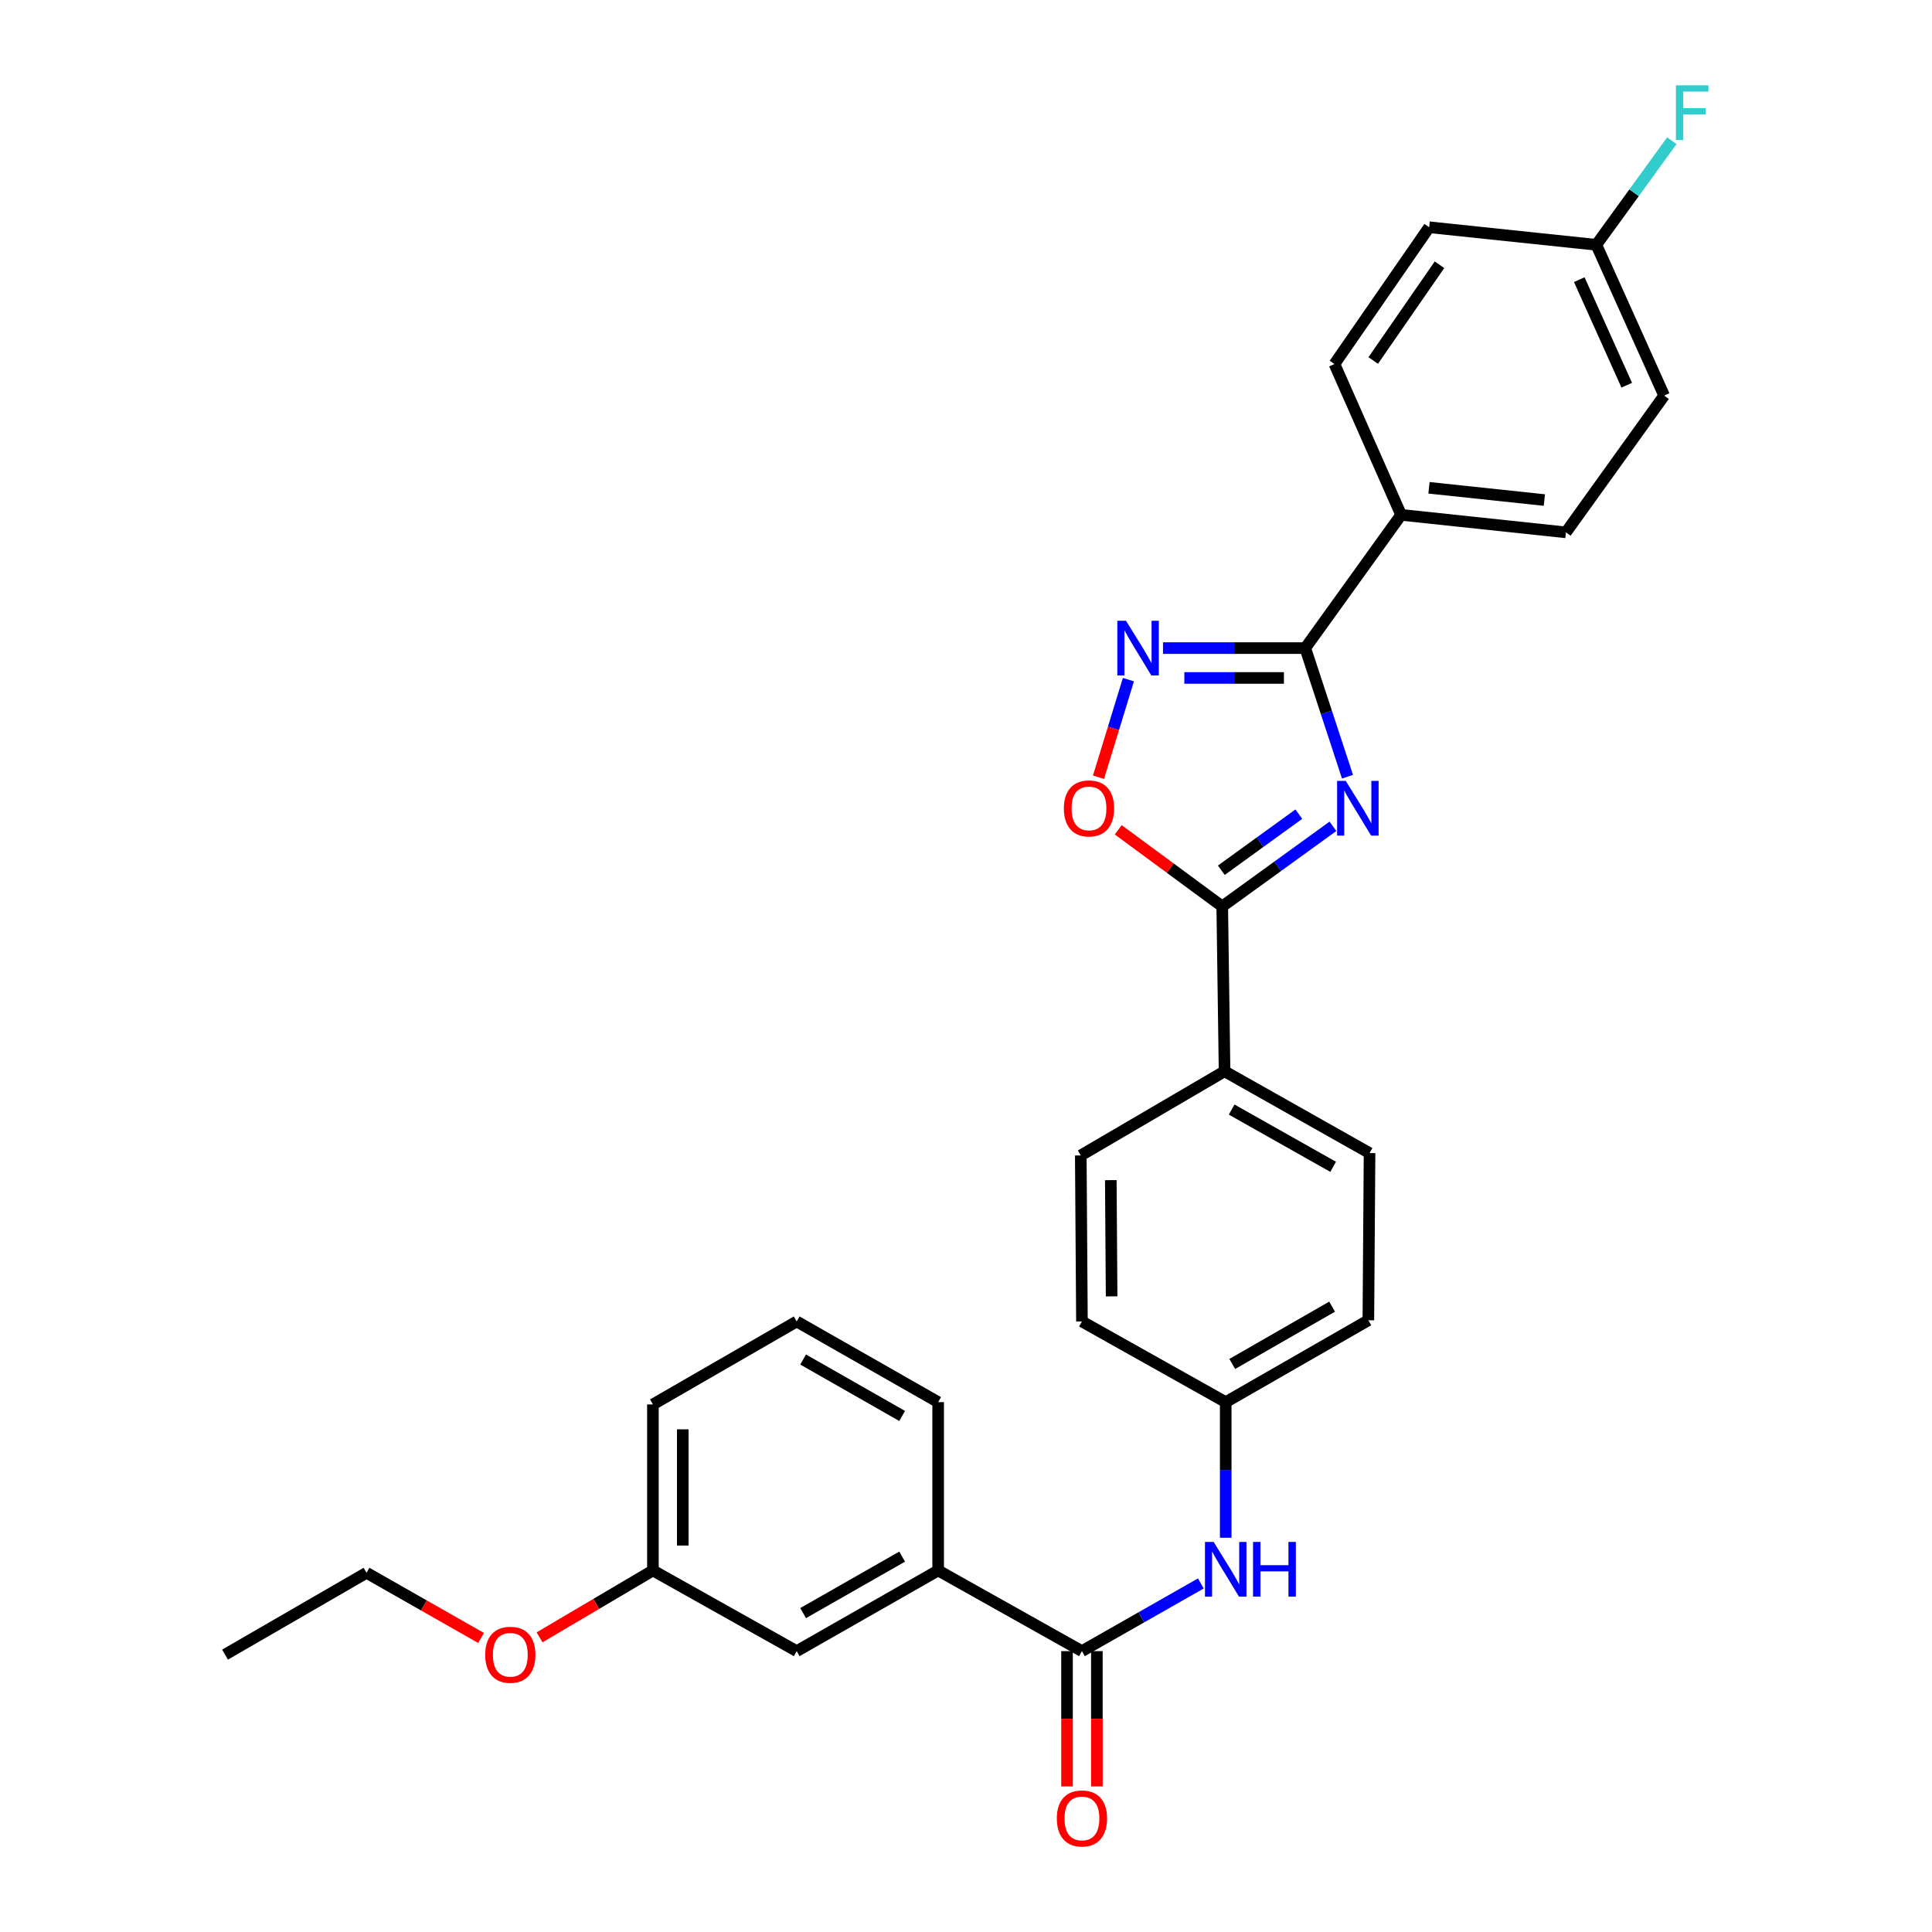 <?xml version='1.0' encoding='iso-8859-1'?>
<svg version='1.1' baseProfile='full'
              xmlns='http://www.w3.org/2000/svg'
                      xmlns:rdkit='http://www.rdkit.org/xml'
                      xmlns:xlink='http://www.w3.org/1999/xlink'
                  xml:space='preserve'
width='1000px' height='1000px' viewBox='0 0 1000 1000'>
<!-- END OF HEADER -->
<rect style='opacity:1.0;fill:#FFFFFF;stroke:none' width='1000' height='1000' x='0' y='0'> </rect>
<path class='bond-0' d='M 697.459,402.014 L 686.528,368.734' style='fill:none;fill-rule:evenodd;stroke:#0000FF;stroke-width:6px;stroke-linecap:butt;stroke-linejoin:miter;stroke-opacity:1' />
<path class='bond-0' d='M 686.528,368.734 L 675.598,335.455' style='fill:none;fill-rule:evenodd;stroke:#000000;stroke-width:6px;stroke-linecap:butt;stroke-linejoin:miter;stroke-opacity:1' />
<path class='bond-1' d='M 689.919,427.698 L 661.274,448.434' style='fill:none;fill-rule:evenodd;stroke:#0000FF;stroke-width:6px;stroke-linecap:butt;stroke-linejoin:miter;stroke-opacity:1' />
<path class='bond-1' d='M 661.274,448.434 L 632.629,469.17' style='fill:none;fill-rule:evenodd;stroke:#000000;stroke-width:6px;stroke-linecap:butt;stroke-linejoin:miter;stroke-opacity:1' />
<path class='bond-1' d='M 672.266,421.403 L 652.214,435.919' style='fill:none;fill-rule:evenodd;stroke:#0000FF;stroke-width:6px;stroke-linecap:butt;stroke-linejoin:miter;stroke-opacity:1' />
<path class='bond-1' d='M 652.214,435.919 L 632.163,450.434' style='fill:none;fill-rule:evenodd;stroke:#000000;stroke-width:6px;stroke-linecap:butt;stroke-linejoin:miter;stroke-opacity:1' />
<path class='bond-2' d='M 675.598,335.455 L 638.785,335.455' style='fill:none;fill-rule:evenodd;stroke:#000000;stroke-width:6px;stroke-linecap:butt;stroke-linejoin:miter;stroke-opacity:1' />
<path class='bond-2' d='M 638.785,335.455 L 601.971,335.455' style='fill:none;fill-rule:evenodd;stroke:#0000FF;stroke-width:6px;stroke-linecap:butt;stroke-linejoin:miter;stroke-opacity:1' />
<path class='bond-2' d='M 664.554,350.905 L 638.785,350.905' style='fill:none;fill-rule:evenodd;stroke:#000000;stroke-width:6px;stroke-linecap:butt;stroke-linejoin:miter;stroke-opacity:1' />
<path class='bond-2' d='M 638.785,350.905 L 613.015,350.905' style='fill:none;fill-rule:evenodd;stroke:#0000FF;stroke-width:6px;stroke-linecap:butt;stroke-linejoin:miter;stroke-opacity:1' />
<path class='bond-7' d='M 675.598,335.455 L 725.212,266.486' style='fill:none;fill-rule:evenodd;stroke:#000000;stroke-width:6px;stroke-linecap:butt;stroke-linejoin:miter;stroke-opacity:1' />
<path class='bond-3' d='M 632.629,469.17 L 605.715,449.341' style='fill:none;fill-rule:evenodd;stroke:#000000;stroke-width:6px;stroke-linecap:butt;stroke-linejoin:miter;stroke-opacity:1' />
<path class='bond-3' d='M 605.715,449.341 L 578.802,429.511' style='fill:none;fill-rule:evenodd;stroke:#FF0000;stroke-width:6px;stroke-linecap:butt;stroke-linejoin:miter;stroke-opacity:1' />
<path class='bond-8' d='M 632.629,469.17 L 633.831,554.499' style='fill:none;fill-rule:evenodd;stroke:#000000;stroke-width:6px;stroke-linecap:butt;stroke-linejoin:miter;stroke-opacity:1' />
<path class='bond-29' d='M 584.063,351.783 L 576.323,377.038' style='fill:none;fill-rule:evenodd;stroke:#0000FF;stroke-width:6px;stroke-linecap:butt;stroke-linejoin:miter;stroke-opacity:1' />
<path class='bond-29' d='M 576.323,377.038 L 568.582,402.294' style='fill:none;fill-rule:evenodd;stroke:#FF0000;stroke-width:6px;stroke-linecap:butt;stroke-linejoin:miter;stroke-opacity:1' />
<path class='bond-4' d='M 560.012,854.624 L 590.781,837.107' style='fill:none;fill-rule:evenodd;stroke:#000000;stroke-width:6px;stroke-linecap:butt;stroke-linejoin:miter;stroke-opacity:1' />
<path class='bond-4' d='M 590.781,837.107 L 621.551,819.589' style='fill:none;fill-rule:evenodd;stroke:#0000FF;stroke-width:6px;stroke-linecap:butt;stroke-linejoin:miter;stroke-opacity:1' />
<path class='bond-6' d='M 560.012,854.624 L 485.592,812.865' style='fill:none;fill-rule:evenodd;stroke:#000000;stroke-width:6px;stroke-linecap:butt;stroke-linejoin:miter;stroke-opacity:1' />
<path class='bond-9' d='M 552.287,854.624 L 552.287,889.64' style='fill:none;fill-rule:evenodd;stroke:#000000;stroke-width:6px;stroke-linecap:butt;stroke-linejoin:miter;stroke-opacity:1' />
<path class='bond-9' d='M 552.287,889.64 L 552.287,924.655' style='fill:none;fill-rule:evenodd;stroke:#FF0000;stroke-width:6px;stroke-linecap:butt;stroke-linejoin:miter;stroke-opacity:1' />
<path class='bond-9' d='M 567.737,854.624 L 567.737,889.64' style='fill:none;fill-rule:evenodd;stroke:#000000;stroke-width:6px;stroke-linecap:butt;stroke-linejoin:miter;stroke-opacity:1' />
<path class='bond-9' d='M 567.737,889.64 L 567.737,924.655' style='fill:none;fill-rule:evenodd;stroke:#FF0000;stroke-width:6px;stroke-linecap:butt;stroke-linejoin:miter;stroke-opacity:1' />
<path class='bond-5' d='M 634.432,795.933 L 634.432,760.837' style='fill:none;fill-rule:evenodd;stroke:#0000FF;stroke-width:6px;stroke-linecap:butt;stroke-linejoin:miter;stroke-opacity:1' />
<path class='bond-5' d='M 634.432,760.837 L 634.432,725.742' style='fill:none;fill-rule:evenodd;stroke:#000000;stroke-width:6px;stroke-linecap:butt;stroke-linejoin:miter;stroke-opacity:1' />
<path class='bond-10' d='M 485.592,812.865 L 412.366,854.624' style='fill:none;fill-rule:evenodd;stroke:#000000;stroke-width:6px;stroke-linecap:butt;stroke-linejoin:miter;stroke-opacity:1' />
<path class='bond-10' d='M 466.954,805.708 L 415.696,834.939' style='fill:none;fill-rule:evenodd;stroke:#000000;stroke-width:6px;stroke-linecap:butt;stroke-linejoin:miter;stroke-opacity:1' />
<path class='bond-24' d='M 485.592,812.865 L 485.592,725.742' style='fill:none;fill-rule:evenodd;stroke:#000000;stroke-width:6px;stroke-linecap:butt;stroke-linejoin:miter;stroke-opacity:1' />
<path class='bond-13' d='M 725.212,266.486 L 810.524,275.55' style='fill:none;fill-rule:evenodd;stroke:#000000;stroke-width:6px;stroke-linecap:butt;stroke-linejoin:miter;stroke-opacity:1' />
<path class='bond-13' d='M 739.641,252.482 L 799.359,258.826' style='fill:none;fill-rule:evenodd;stroke:#000000;stroke-width:6px;stroke-linecap:butt;stroke-linejoin:miter;stroke-opacity:1' />
<path class='bond-14' d='M 725.212,266.486 L 690.714,188.427' style='fill:none;fill-rule:evenodd;stroke:#000000;stroke-width:6px;stroke-linecap:butt;stroke-linejoin:miter;stroke-opacity:1' />
<path class='bond-11' d='M 633.831,554.499 L 708.877,596.834' style='fill:none;fill-rule:evenodd;stroke:#000000;stroke-width:6px;stroke-linecap:butt;stroke-linejoin:miter;stroke-opacity:1' />
<path class='bond-11' d='M 637.496,574.306 L 690.029,603.94' style='fill:none;fill-rule:evenodd;stroke:#000000;stroke-width:6px;stroke-linecap:butt;stroke-linejoin:miter;stroke-opacity:1' />
<path class='bond-12' d='M 633.831,554.499 L 559.411,598.052' style='fill:none;fill-rule:evenodd;stroke:#000000;stroke-width:6px;stroke-linecap:butt;stroke-linejoin:miter;stroke-opacity:1' />
<path class='bond-17' d='M 412.366,854.624 L 337.946,812.865' style='fill:none;fill-rule:evenodd;stroke:#000000;stroke-width:6px;stroke-linecap:butt;stroke-linejoin:miter;stroke-opacity:1' />
<path class='bond-19' d='M 708.877,596.834 L 708.259,683.365' style='fill:none;fill-rule:evenodd;stroke:#000000;stroke-width:6px;stroke-linecap:butt;stroke-linejoin:miter;stroke-opacity:1' />
<path class='bond-18' d='M 559.411,598.052 L 560.012,683.991' style='fill:none;fill-rule:evenodd;stroke:#000000;stroke-width:6px;stroke-linecap:butt;stroke-linejoin:miter;stroke-opacity:1' />
<path class='bond-18' d='M 574.951,610.835 L 575.372,670.992' style='fill:none;fill-rule:evenodd;stroke:#000000;stroke-width:6px;stroke-linecap:butt;stroke-linejoin:miter;stroke-opacity:1' />
<path class='bond-21' d='M 810.524,275.55 L 861.356,204.753' style='fill:none;fill-rule:evenodd;stroke:#000000;stroke-width:6px;stroke-linecap:butt;stroke-linejoin:miter;stroke-opacity:1' />
<path class='bond-20' d='M 690.714,188.427 L 739.726,117.621' style='fill:none;fill-rule:evenodd;stroke:#000000;stroke-width:6px;stroke-linecap:butt;stroke-linejoin:miter;stroke-opacity:1' />
<path class='bond-20' d='M 710.77,186.6 L 745.078,137.035' style='fill:none;fill-rule:evenodd;stroke:#000000;stroke-width:6px;stroke-linecap:butt;stroke-linejoin:miter;stroke-opacity:1' />
<path class='bond-15' d='M 634.432,725.742 L 560.012,683.991' style='fill:none;fill-rule:evenodd;stroke:#000000;stroke-width:6px;stroke-linecap:butt;stroke-linejoin:miter;stroke-opacity:1' />
<path class='bond-30' d='M 634.432,725.742 L 708.259,683.365' style='fill:none;fill-rule:evenodd;stroke:#000000;stroke-width:6px;stroke-linecap:butt;stroke-linejoin:miter;stroke-opacity:1' />
<path class='bond-30' d='M 637.814,705.985 L 689.493,676.321' style='fill:none;fill-rule:evenodd;stroke:#000000;stroke-width:6px;stroke-linecap:butt;stroke-linejoin:miter;stroke-opacity:1' />
<path class='bond-16' d='M 826.257,126.711 L 739.726,117.621' style='fill:none;fill-rule:evenodd;stroke:#000000;stroke-width:6px;stroke-linecap:butt;stroke-linejoin:miter;stroke-opacity:1' />
<path class='bond-22' d='M 826.257,126.711 L 845.798,99.773' style='fill:none;fill-rule:evenodd;stroke:#000000;stroke-width:6px;stroke-linecap:butt;stroke-linejoin:miter;stroke-opacity:1' />
<path class='bond-22' d='M 845.798,99.773 L 865.338,72.836' style='fill:none;fill-rule:evenodd;stroke:#33CCCC;stroke-width:6px;stroke-linecap:butt;stroke-linejoin:miter;stroke-opacity:1' />
<path class='bond-31' d='M 826.257,126.711 L 861.356,204.753' style='fill:none;fill-rule:evenodd;stroke:#000000;stroke-width:6px;stroke-linecap:butt;stroke-linejoin:miter;stroke-opacity:1' />
<path class='bond-31' d='M 817.431,144.754 L 842,199.384' style='fill:none;fill-rule:evenodd;stroke:#000000;stroke-width:6px;stroke-linecap:butt;stroke-linejoin:miter;stroke-opacity:1' />
<path class='bond-23' d='M 337.946,812.865 L 308.612,830.177' style='fill:none;fill-rule:evenodd;stroke:#000000;stroke-width:6px;stroke-linecap:butt;stroke-linejoin:miter;stroke-opacity:1' />
<path class='bond-23' d='M 308.612,830.177 L 279.279,847.49' style='fill:none;fill-rule:evenodd;stroke:#FF0000;stroke-width:6px;stroke-linecap:butt;stroke-linejoin:miter;stroke-opacity:1' />
<path class='bond-32' d='M 337.946,812.865 L 337.946,726.926' style='fill:none;fill-rule:evenodd;stroke:#000000;stroke-width:6px;stroke-linecap:butt;stroke-linejoin:miter;stroke-opacity:1' />
<path class='bond-32' d='M 353.397,799.974 L 353.397,739.817' style='fill:none;fill-rule:evenodd;stroke:#000000;stroke-width:6px;stroke-linecap:butt;stroke-linejoin:miter;stroke-opacity:1' />
<path class='bond-27' d='M 248.995,847.81 L 219.356,830.943' style='fill:none;fill-rule:evenodd;stroke:#FF0000;stroke-width:6px;stroke-linecap:butt;stroke-linejoin:miter;stroke-opacity:1' />
<path class='bond-27' d='M 219.356,830.943 L 189.716,814.075' style='fill:none;fill-rule:evenodd;stroke:#000000;stroke-width:6px;stroke-linecap:butt;stroke-linejoin:miter;stroke-opacity:1' />
<path class='bond-25' d='M 485.592,725.742 L 412.366,683.991' style='fill:none;fill-rule:evenodd;stroke:#000000;stroke-width:6px;stroke-linecap:butt;stroke-linejoin:miter;stroke-opacity:1' />
<path class='bond-25' d='M 466.956,732.901 L 415.697,703.676' style='fill:none;fill-rule:evenodd;stroke:#000000;stroke-width:6px;stroke-linecap:butt;stroke-linejoin:miter;stroke-opacity:1' />
<path class='bond-26' d='M 412.366,683.991 L 337.946,726.926' style='fill:none;fill-rule:evenodd;stroke:#000000;stroke-width:6px;stroke-linecap:butt;stroke-linejoin:miter;stroke-opacity:1' />
<path class='bond-28' d='M 189.716,814.075 L 116.481,856.427' style='fill:none;fill-rule:evenodd;stroke:#000000;stroke-width:6px;stroke-linecap:butt;stroke-linejoin:miter;stroke-opacity:1' />
<path  class='atom-0' d='M 696.566 404.195
L 705.846 419.195
Q 706.766 420.675, 708.246 423.355
Q 709.726 426.035, 709.806 426.195
L 709.806 404.195
L 713.566 404.195
L 713.566 432.515
L 709.686 432.515
L 699.726 416.115
Q 698.566 414.195, 697.326 411.995
Q 696.126 409.795, 695.766 409.115
L 695.766 432.515
L 692.086 432.515
L 692.086 404.195
L 696.566 404.195
' fill='#0000FF'/>
<path  class='atom-3' d='M 582.807 321.295
L 592.087 336.295
Q 593.007 337.775, 594.487 340.455
Q 595.967 343.135, 596.047 343.295
L 596.047 321.295
L 599.807 321.295
L 599.807 349.615
L 595.927 349.615
L 585.967 333.215
Q 584.807 331.295, 583.567 329.095
Q 582.367 326.895, 582.007 326.215
L 582.007 349.615
L 578.327 349.615
L 578.327 321.295
L 582.807 321.295
' fill='#0000FF'/>
<path  class='atom-4' d='M 550.66 418.435
Q 550.66 411.635, 554.02 407.835
Q 557.38 404.035, 563.66 404.035
Q 569.94 404.035, 573.3 407.835
Q 576.66 411.635, 576.66 418.435
Q 576.66 425.315, 573.26 429.235
Q 569.86 433.115, 563.66 433.115
Q 557.42 433.115, 554.02 429.235
Q 550.66 425.355, 550.66 418.435
M 563.66 429.915
Q 567.98 429.915, 570.3 427.035
Q 572.66 424.115, 572.66 418.435
Q 572.66 412.875, 570.3 410.075
Q 567.98 407.235, 563.66 407.235
Q 559.34 407.235, 556.98 410.035
Q 554.66 412.835, 554.66 418.435
Q 554.66 424.155, 556.98 427.035
Q 559.34 429.915, 563.66 429.915
' fill='#FF0000'/>
<path  class='atom-6' d='M 628.172 798.096
L 637.452 813.096
Q 638.372 814.576, 639.852 817.256
Q 641.332 819.936, 641.412 820.096
L 641.412 798.096
L 645.172 798.096
L 645.172 826.416
L 641.292 826.416
L 631.332 810.016
Q 630.172 808.096, 628.932 805.896
Q 627.732 803.696, 627.372 803.016
L 627.372 826.416
L 623.692 826.416
L 623.692 798.096
L 628.172 798.096
' fill='#0000FF'/>
<path  class='atom-6' d='M 648.572 798.096
L 652.412 798.096
L 652.412 810.136
L 666.892 810.136
L 666.892 798.096
L 670.732 798.096
L 670.732 826.416
L 666.892 826.416
L 666.892 813.336
L 652.412 813.336
L 652.412 826.416
L 648.572 826.416
L 648.572 798.096
' fill='#0000FF'/>
<path  class='atom-10' d='M 547.012 941.218
Q 547.012 934.418, 550.372 930.618
Q 553.732 926.818, 560.012 926.818
Q 566.292 926.818, 569.652 930.618
Q 573.012 934.418, 573.012 941.218
Q 573.012 948.098, 569.612 952.018
Q 566.212 955.898, 560.012 955.898
Q 553.772 955.898, 550.372 952.018
Q 547.012 948.138, 547.012 941.218
M 560.012 952.698
Q 564.332 952.698, 566.652 949.818
Q 569.012 946.898, 569.012 941.218
Q 569.012 935.658, 566.652 932.858
Q 564.332 930.018, 560.012 930.018
Q 555.692 930.018, 553.332 932.818
Q 551.012 935.618, 551.012 941.218
Q 551.012 946.938, 553.332 949.818
Q 555.692 952.698, 560.012 952.698
' fill='#FF0000'/>
<path  class='atom-23' d='M 867.451 44.157
L 884.291 44.157
L 884.291 47.397
L 871.251 47.397
L 871.251 55.997
L 882.851 55.997
L 882.851 59.277
L 871.251 59.277
L 871.251 72.477
L 867.451 72.477
L 867.451 44.157
' fill='#33CCCC'/>
<path  class='atom-24' d='M 251.136 856.507
Q 251.136 849.707, 254.496 845.907
Q 257.856 842.107, 264.136 842.107
Q 270.416 842.107, 273.776 845.907
Q 277.136 849.707, 277.136 856.507
Q 277.136 863.387, 273.736 867.307
Q 270.336 871.187, 264.136 871.187
Q 257.896 871.187, 254.496 867.307
Q 251.136 863.427, 251.136 856.507
M 264.136 867.987
Q 268.456 867.987, 270.776 865.107
Q 273.136 862.187, 273.136 856.507
Q 273.136 850.947, 270.776 848.147
Q 268.456 845.307, 264.136 845.307
Q 259.816 845.307, 257.456 848.107
Q 255.136 850.907, 255.136 856.507
Q 255.136 862.227, 257.456 865.107
Q 259.816 867.987, 264.136 867.987
' fill='#FF0000'/>
</svg>

